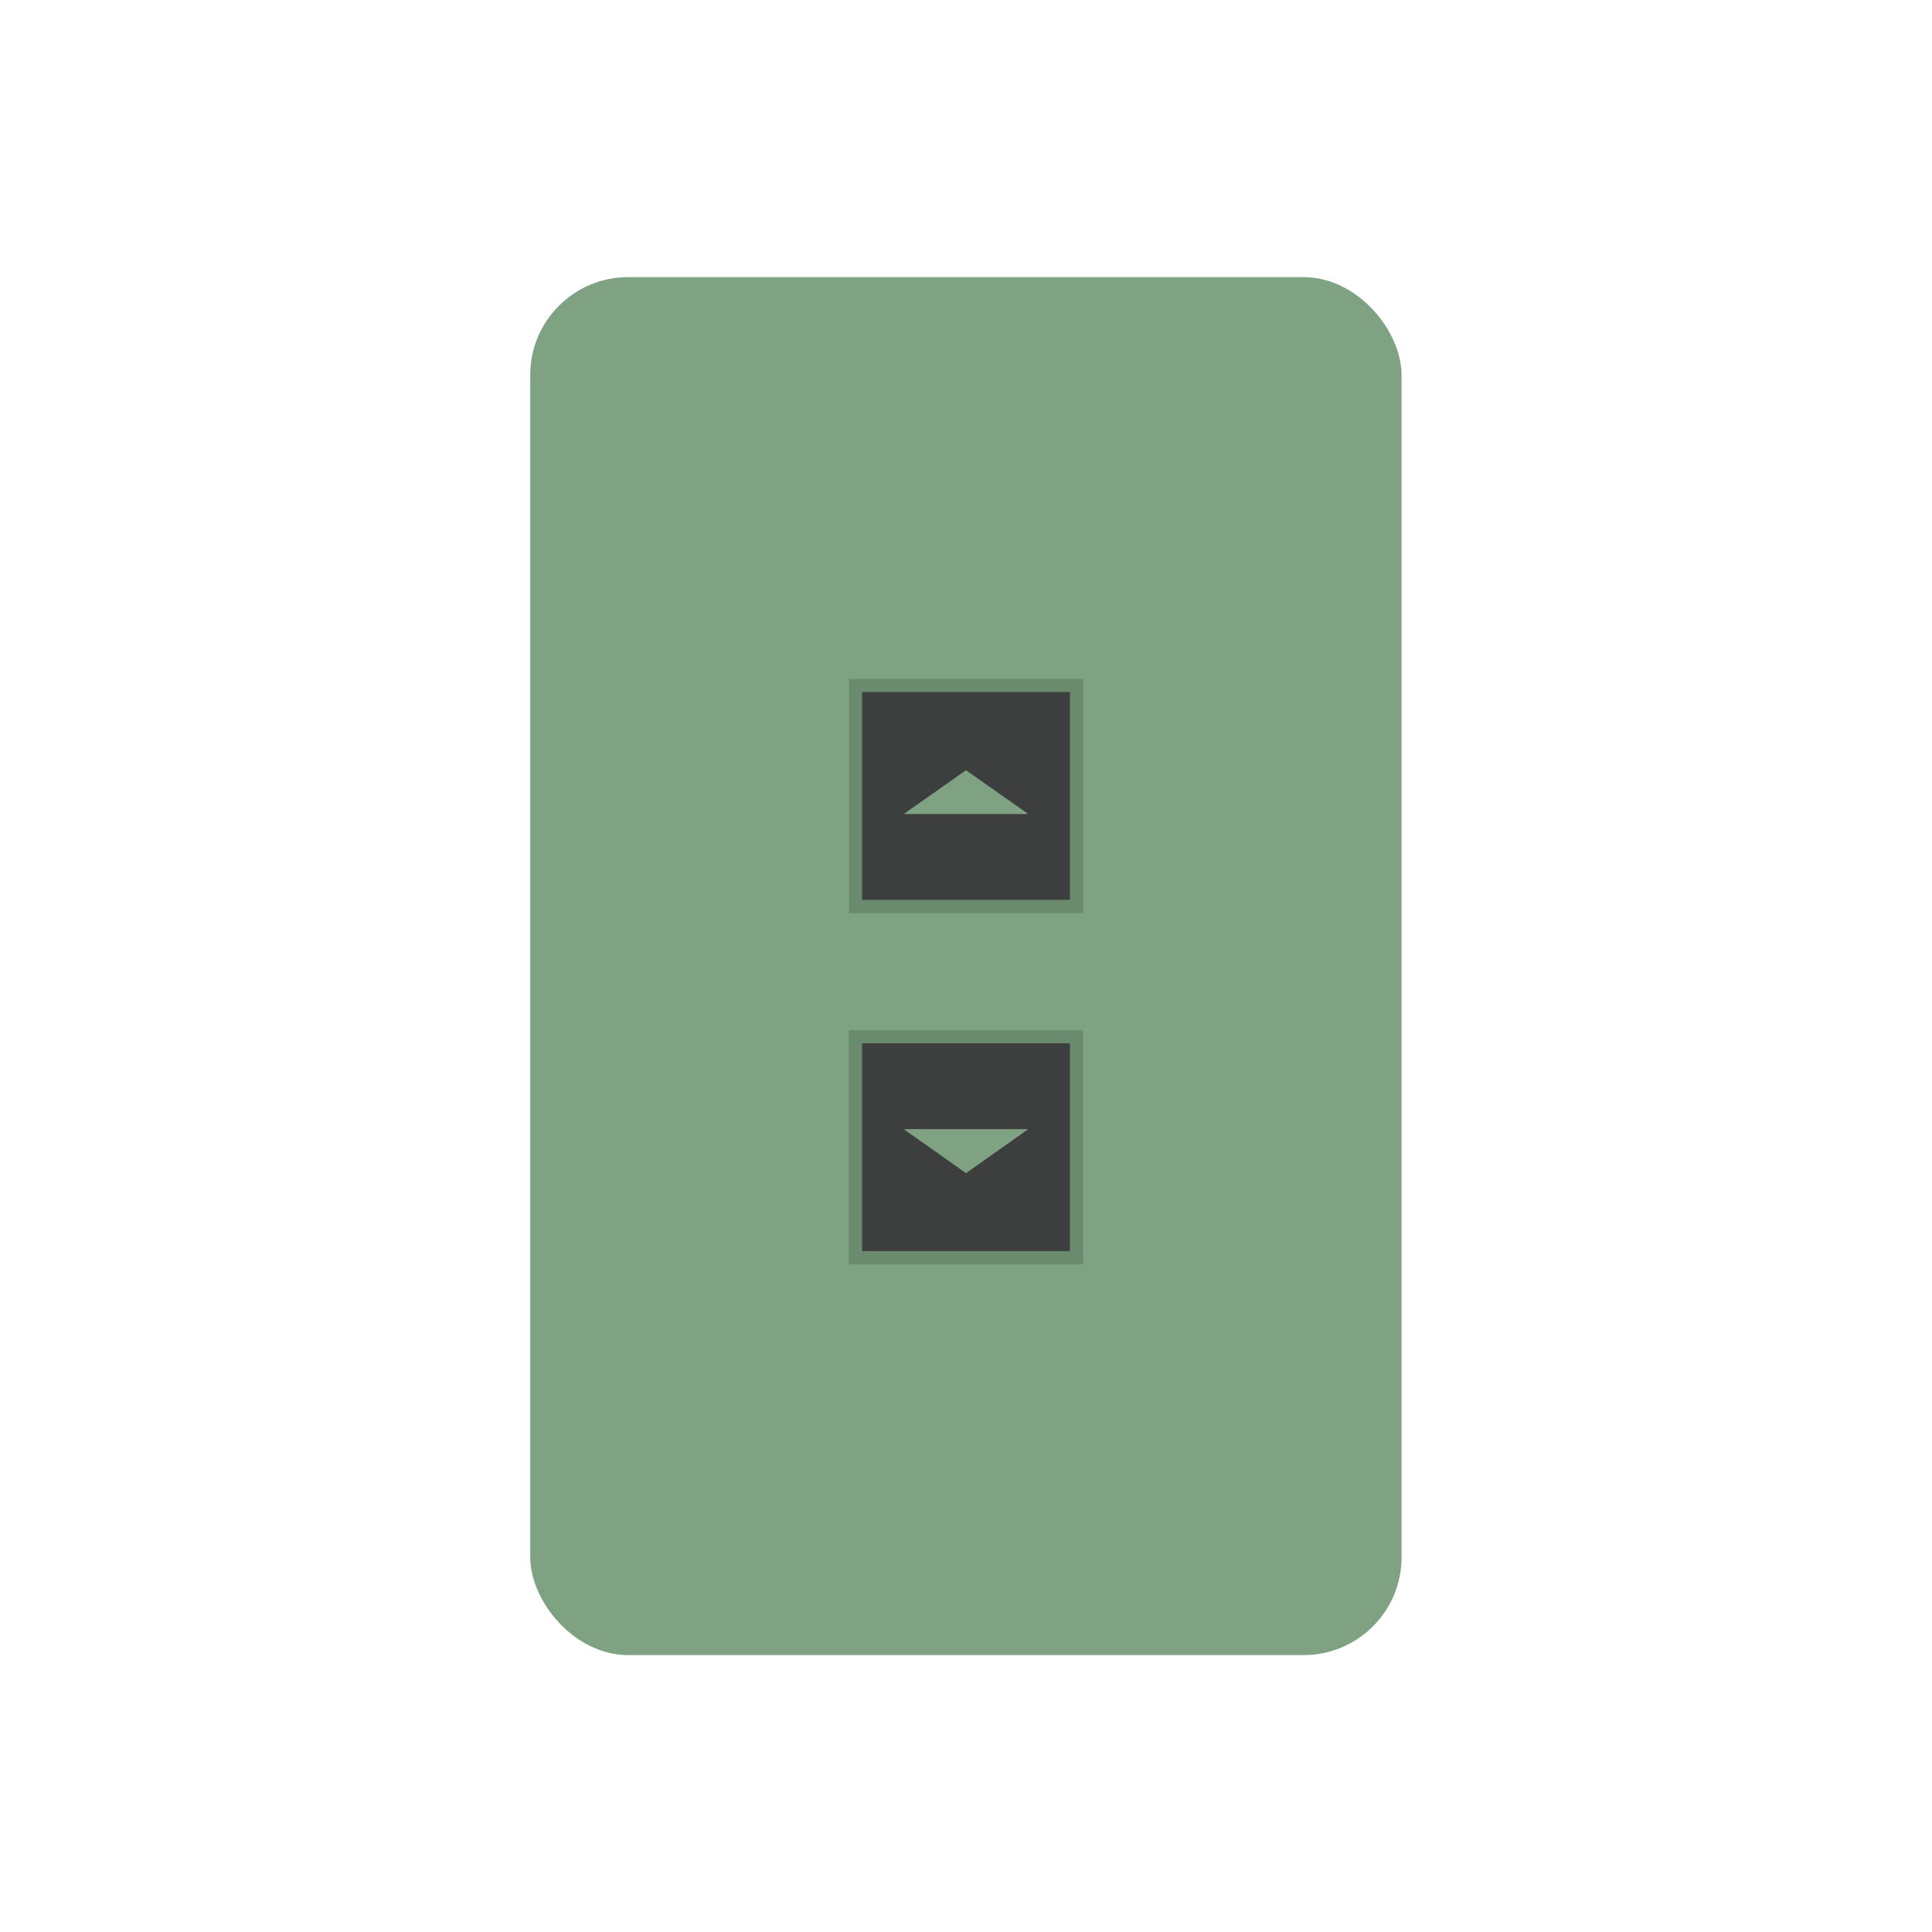 <svg id="Слой_1" data-name="Слой 1" xmlns="http://www.w3.org/2000/svg" viewBox="0 0 90 90"><defs><style>.cls-1{fill:#fff;}.cls-2{fill:#7fa283;}.cls-3{fill:#6a8b6e;}.cls-4{fill:#3d3f3e;}</style></defs><title>Вызывные посты</title><rect class="cls-1" width="90" height="90"/><rect class="cls-2" x="24.7" y="12.91" width="40.59" height="64.19" rx="4.56" ry="4.56"/><rect class="cls-3" x="39.55" y="31.63" width="10.91" height="10.91"/><rect class="cls-4" x="40.16" y="32.24" width="9.68" height="9.68"/><polygon class="cls-2" points="42.1 37.92 47.9 37.92 45 35.88 42.1 37.92"/><rect class="cls-3" x="39.55" y="47.99" width="10.91" height="10.91" transform="translate(90 106.89) rotate(180)"/><rect class="cls-4" x="40.16" y="48.61" width="9.68" height="9.68" transform="translate(90 106.89) rotate(180)"/><polygon class="cls-2" points="47.9 52.6 42.1 52.6 45 54.65 47.9 52.6"/></svg>